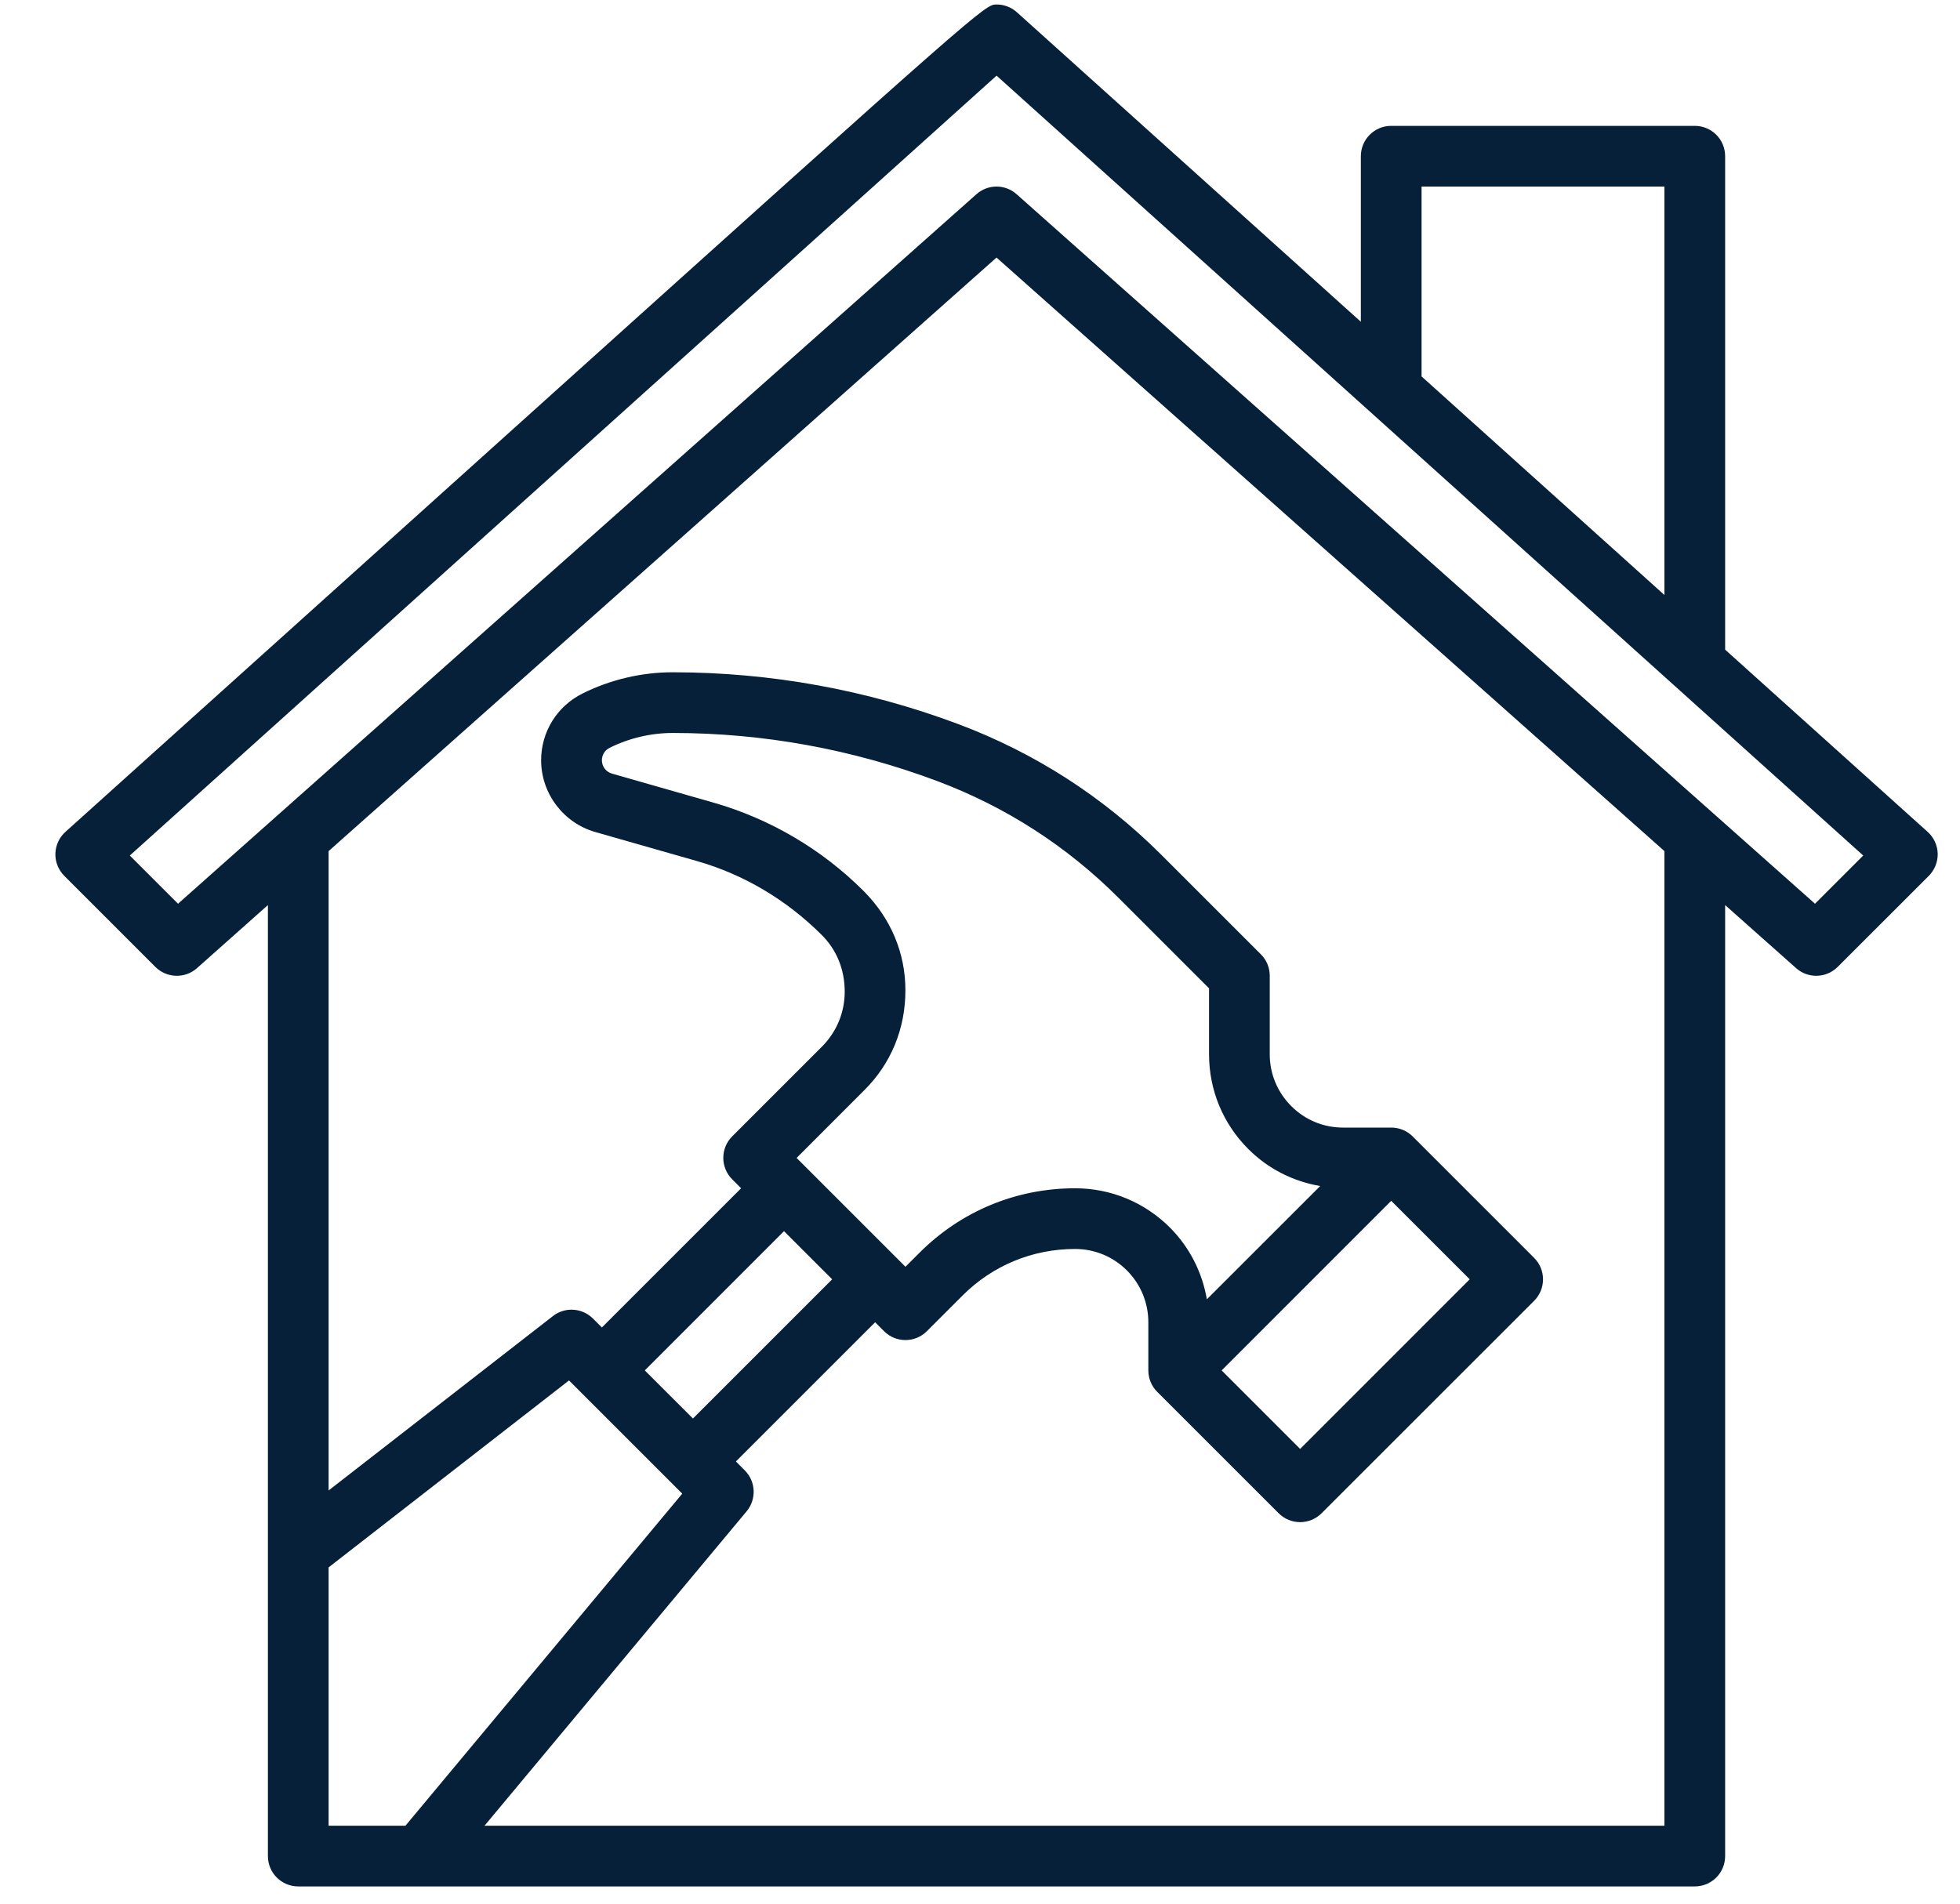 <svg width="35" height="34" viewBox="0 0 35 34" fill="none" xmlns="http://www.w3.org/2000/svg">
<path d="M30.806 11.603V2.79C30.806 2.49 30.564 2.248 30.264 2.248H24.843C24.543 2.248 24.301 2.49 24.301 2.79V5.747L18.159 0.219C18.059 0.129 17.93 0.08 17.796 0.08C17.587 0.08 17.587 0.08 9.301 7.538L1.169 14.857C1.058 14.956 0.994 15.096 0.989 15.245C0.985 15.394 1.043 15.537 1.148 15.643L2.774 17.269C2.977 17.472 3.305 17.482 3.518 17.291L4.784 16.165V33.15C4.784 33.45 5.026 33.692 5.326 33.692H30.264C30.564 33.692 30.806 33.45 30.806 33.15V16.165L32.073 17.291C32.175 17.382 32.304 17.428 32.433 17.428C32.572 17.428 32.711 17.374 32.816 17.269L34.443 15.643C34.548 15.537 34.605 15.394 34.602 15.245C34.597 15.097 34.533 14.956 34.422 14.857L30.806 11.603ZM25.385 3.332H29.722V10.627L25.385 6.723V3.332ZM5.868 27.994L10.161 24.655L12.183 26.677L7.24 32.608H5.868V27.994ZM15.42 15.912C14.678 15.17 13.751 14.624 12.741 14.335L10.928 13.817C10.822 13.787 10.748 13.689 10.748 13.579C10.748 13.484 10.8 13.4 10.885 13.357C11.233 13.183 11.624 13.091 12.014 13.091H12.016C13.632 13.092 15.217 13.381 16.733 13.949C17.957 14.408 19.048 15.11 19.974 16.036L21.59 17.652V18.83C21.59 19.469 21.839 20.07 22.291 20.522C22.645 20.876 23.091 21.1 23.575 21.183L21.551 23.206C21.468 22.723 21.243 22.277 20.89 21.923C20.437 21.472 19.837 21.223 19.197 21.223C18.148 21.223 17.163 21.631 16.421 22.373L16.169 22.625L14.225 20.681L15.443 19.462C15.911 18.994 16.169 18.372 16.168 17.686C16.168 17.025 15.911 16.403 15.42 15.912ZM24.843 21.447L26.245 22.849L23.217 25.878L21.815 24.476L24.843 21.447ZM14.86 22.849L12.374 25.335L11.514 24.476L14 21.989L14.86 22.849ZM29.722 32.608H8.652L13.333 26.992C13.512 26.776 13.498 26.459 13.299 26.261L13.141 26.102L15.627 23.616L15.786 23.775C15.998 23.987 16.34 23.987 16.552 23.775L17.188 23.139C17.724 22.602 18.438 22.307 19.197 22.307C19.547 22.307 19.875 22.443 20.123 22.69C20.37 22.938 20.506 23.267 20.506 23.616V24.476C20.506 24.62 20.563 24.758 20.665 24.859L22.833 27.027C22.939 27.133 23.078 27.186 23.217 27.186C23.355 27.186 23.494 27.133 23.6 27.027L27.395 23.233C27.607 23.02 27.607 22.678 27.395 22.466L25.226 20.297C25.125 20.195 24.987 20.139 24.843 20.139H23.983C23.634 20.139 23.305 20.003 23.058 19.755C22.811 19.508 22.674 19.179 22.674 18.83V17.428C22.674 17.284 22.618 17.146 22.516 17.045L20.741 15.27C19.705 14.234 18.484 13.448 17.111 12.932C15.477 12.32 13.764 12.008 12.017 12.007C12.016 12.007 12.015 12.007 12.014 12.007C11.457 12.007 10.898 12.138 10.401 12.387C9.946 12.614 9.663 13.071 9.663 13.579C9.663 14.17 10.06 14.697 10.629 14.86L12.443 15.378C13.276 15.616 14.04 16.066 14.676 16.701C14.939 16.964 15.084 17.314 15.084 17.71C15.085 18.082 14.939 18.432 14.676 18.695L13.075 20.296C12.863 20.508 12.863 20.851 13.075 21.063L13.234 21.223L10.748 23.709L10.589 23.55C10.395 23.357 10.088 23.337 9.873 23.506L5.868 26.62V15.201L17.795 4.6L29.722 15.201V32.608ZM32.411 16.141L18.155 3.47C18.053 3.378 17.924 3.332 17.795 3.332C17.667 3.332 17.538 3.378 17.435 3.47L3.179 16.141L2.318 15.28C4.628 13.202 15.652 3.28 17.796 1.351L33.272 15.28L32.411 16.141Z" fill="#062039"/>
</svg>

